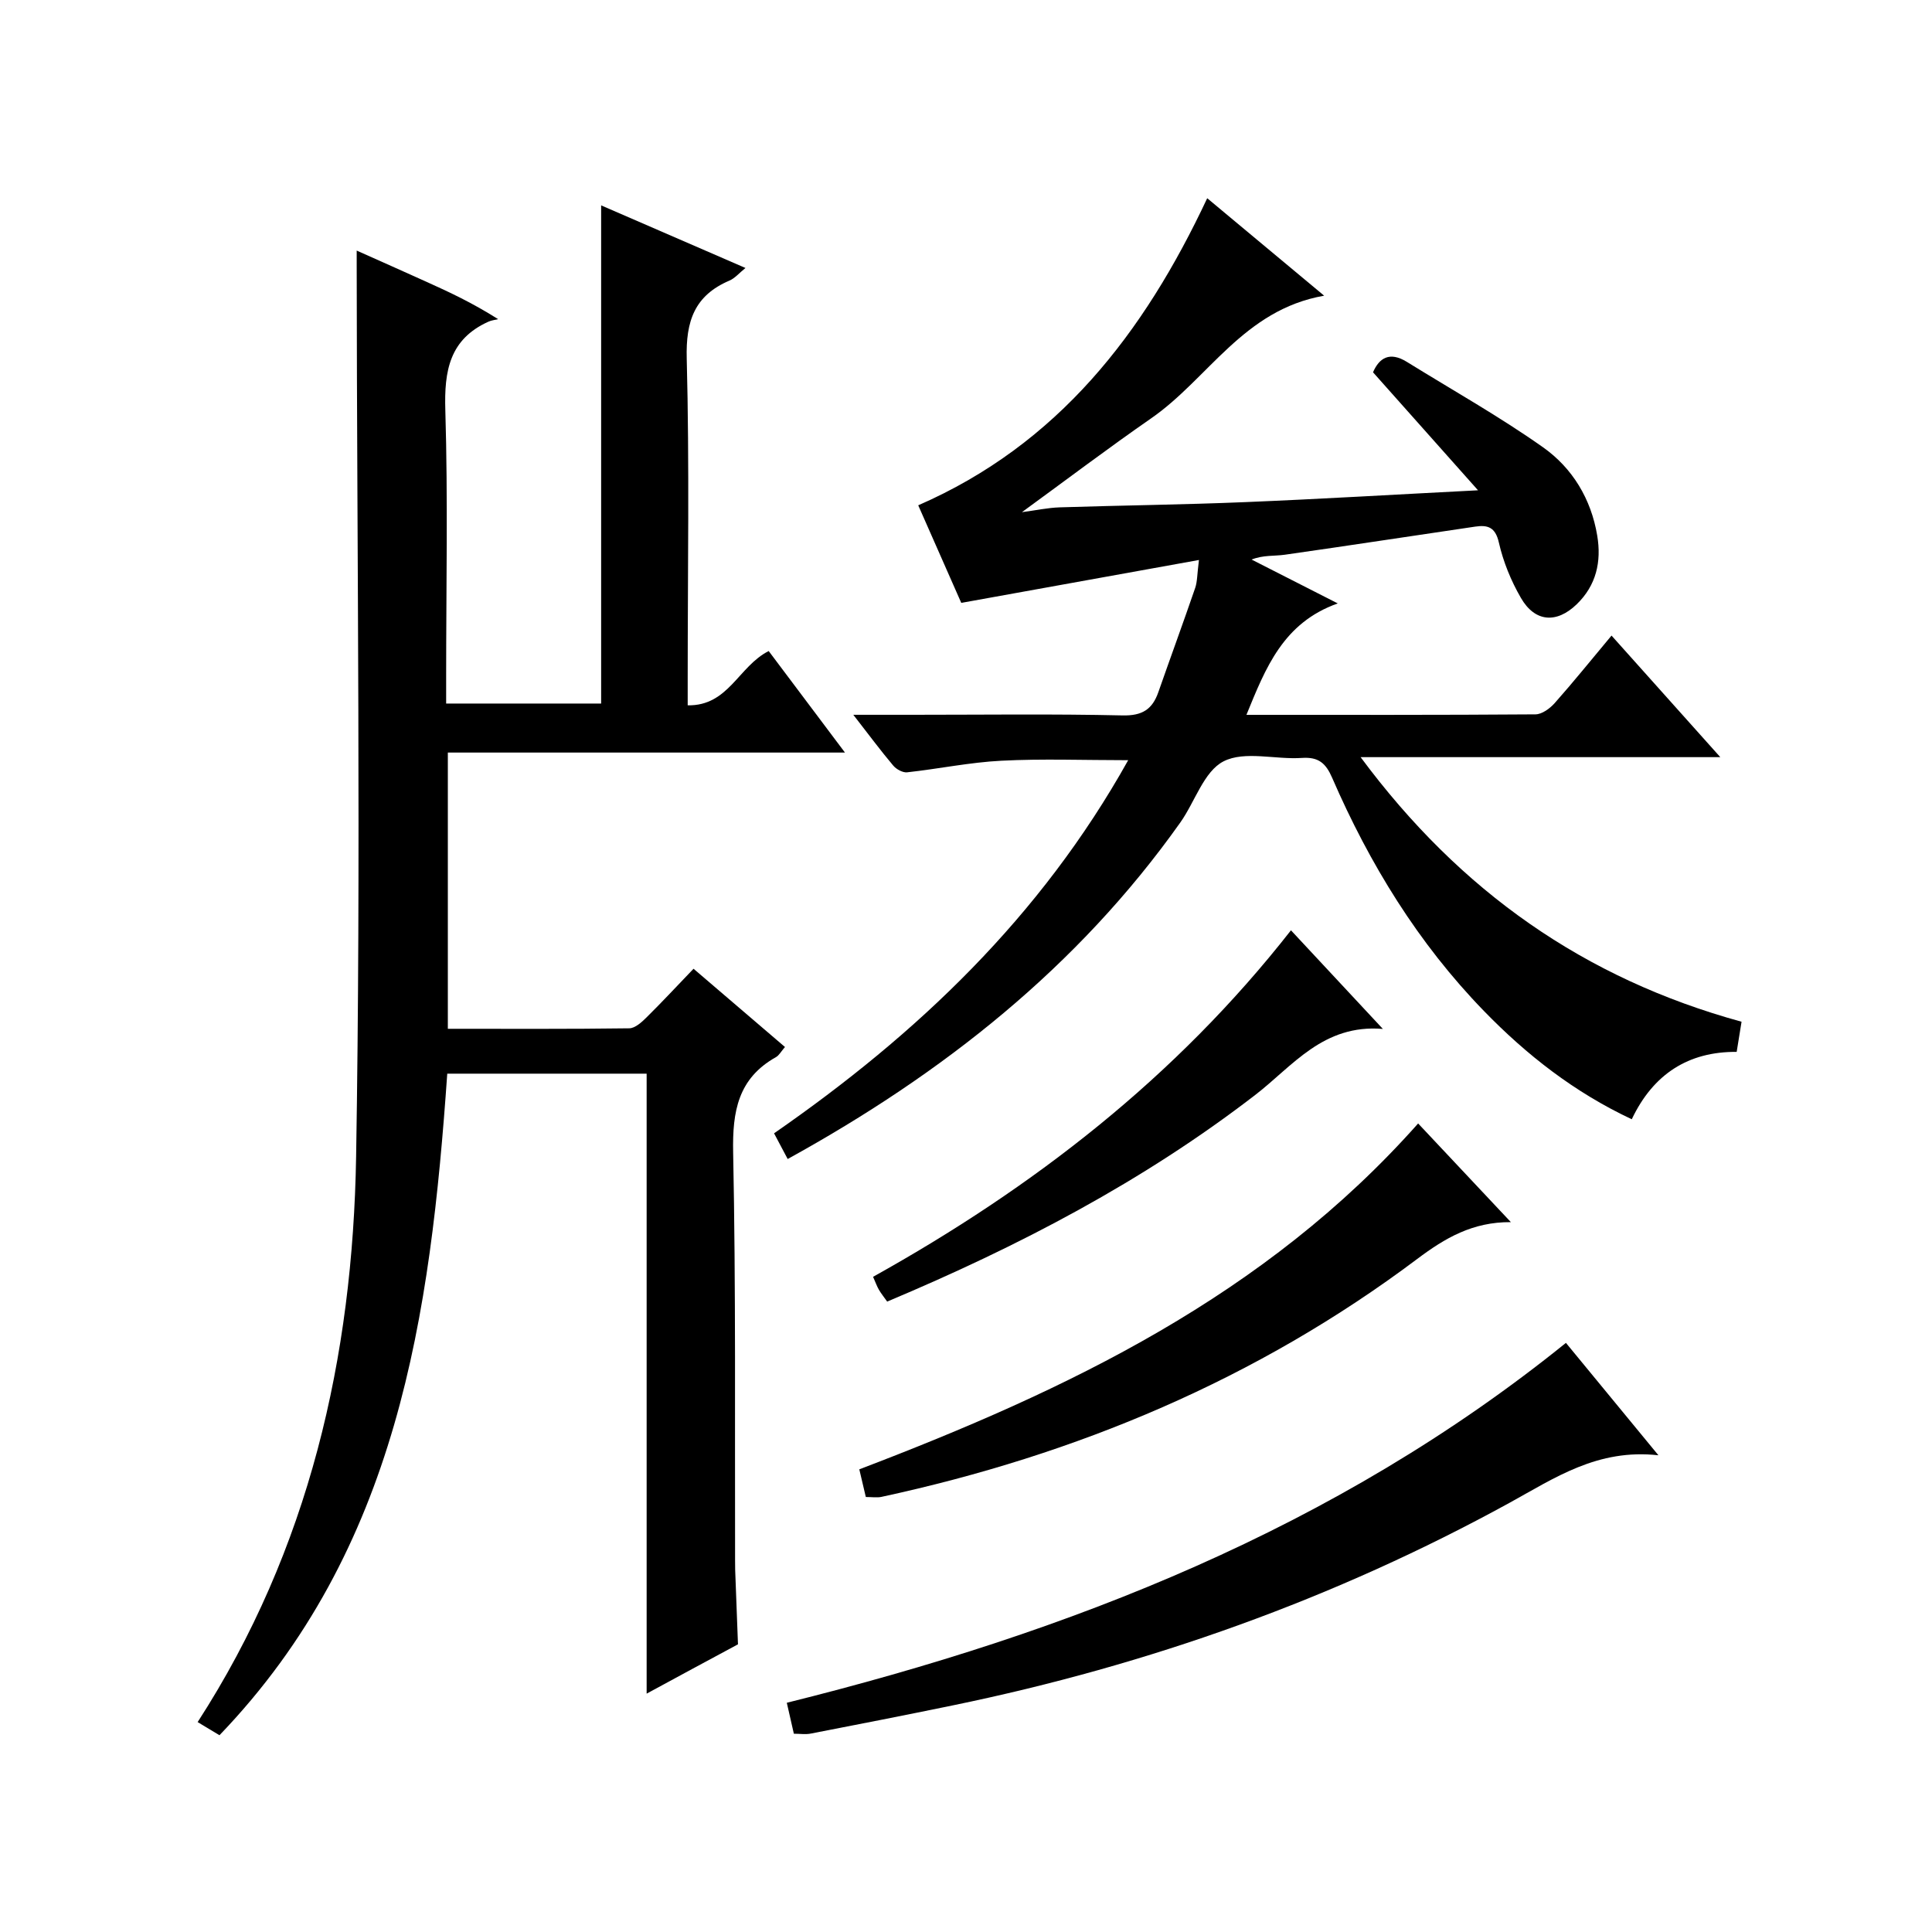 <?xml version="1.0" encoding="utf-8"?>
<svg version="1.1" id="ZDIC" xmlns="http://www.w3.org/2000/svg" xmlns:xlink="http://www.w3.org/1999/xlink" x="0px" y="0px"
	 viewBox="0 0 400 400" style="enable-background:new 0 0 400 400;" xml:space="preserve">

<g>
	
	<path d="M133.88,350.65c0-43.02,0-85.6,0-128.36c-13.63,0-27.37,0-41.28,0c-3.49,49.92-10.19,98.48-47.16,136.97
		c-1.67-1.01-3.02-1.82-4.52-2.72c23.15-35.81,32.12-75.62,32.81-117.06c1.02-61.44,0.17-122.91,0.12-184.37c0-0.82,0-1.65,0-3.23
		c5.13,2.29,9.87,4.39,14.59,6.53c4.62,2.09,9.23,4.22,14.7,7.67c-0.67,0.17-1.39,0.23-2.02,0.52c-8.06,3.64-9.17,10.19-8.92,18.32
		c0.55,18.31,0.17,36.65,0.17,54.98c0,1.81,0,3.61,0,5.76c10.96,0,21.51,0,32.09,0c0-34.28,0-68.48,0-103.14
		c9.88,4.28,19.68,8.53,29.88,12.96c-1.28,1.03-2.17,2.12-3.31,2.61c-7.24,3.09-9.06,8.39-8.85,16.14
		c0.57,21.98,0.2,43.98,0.2,65.98c0,1.8,0,3.6,0,5.82c8.46,0.15,10.48-8.05,16.77-11.24c4.98,6.63,10.11,13.45,15.79,21.02
		c-27.84,0-54.86,0-82.22,0c0,19.26,0,37.99,0,57.19c12.67,0,25.12,0.07,37.57-0.1c1.22-0.02,2.59-1.29,3.59-2.28
		c3.2-3.16,6.25-6.45,9.71-10.05c6.45,5.52,12.57,10.76,18.93,16.2c-0.81,0.93-1.21,1.73-1.87,2.1c-7.84,4.4-9.03,11.22-8.86,19.69
		c0.57,28.15,0.33,56.31,0.4,84.47c0,0.67,0,1.33,0.02,2c0.19,5.14,0.39,10.28,0.58,15.41C146.42,343.85,140.06,347.3,133.88,350.65
		z"/>
	<path d="M163.08,239.96c-1.06-1.99-1.9-3.57-2.82-5.32c29.65-20.54,55.21-44.82,73.32-77.25c-9.25,0-17.78-0.33-26.26,0.11
		c-6.53,0.33-13,1.69-19.51,2.4c-0.92,0.1-2.25-0.64-2.89-1.41c-2.64-3.13-5.08-6.43-8.25-10.5c4.77,0,8.53,0,12.28,0
		c14.49,0,28.99-0.2,43.48,0.13c4.06,0.09,6.15-1.26,7.39-4.81c2.52-7.2,5.15-14.37,7.63-21.58c0.45-1.32,0.4-2.82,0.78-5.79
		c-16.73,3.02-32.61,5.88-49.21,8.88c-2.64-5.99-5.77-13.09-8.91-20.2c28.93-12.62,46.69-35.56,59.83-63.58
		c7.78,6.49,15.5,12.92,24.21,20.18c-16.71,2.92-23.98,17.19-35.8,25.38c-8.86,6.15-17.47,12.66-26.77,19.44
		c2.82-0.37,5.33-0.92,7.87-1c12.77-0.41,25.55-0.55,38.31-1.08c15.54-0.64,31.07-1.57,48.25-2.45
		c-7.53-8.46-14.49-16.29-21.74-24.43c1.27-2.96,3.43-4.37,7-2.16c9.43,5.84,19.14,11.29,28.19,17.68
		c6.08,4.29,9.97,10.7,11.23,18.3c0.9,5.4-0.2,10.3-4.26,14.22c-4.16,4.01-8.63,3.7-11.53-1.31c-2.06-3.55-3.68-7.52-4.58-11.5
		c-0.73-3.22-2.36-3.65-4.89-3.28c-13.14,1.93-26.27,3.95-39.42,5.82c-2.19,0.31-4.47,0.04-6.88,1c5.54,2.82,11.08,5.64,17.84,9.08
		c-11.31,4.01-14.93,13.34-18.91,23.07c20.26,0,40.05,0.05,59.85-0.1c1.35-0.01,3-1.23,3.99-2.35c3.86-4.35,7.51-8.89,11.75-13.96
		c7.44,8.32,14.67,16.4,22.52,25.17c-24.9,0-48.94,0-74.47,0c20.64,27.83,46.38,45.86,78.87,54.78c-0.3,1.87-0.61,3.78-1.01,6.24
		c-9.97-0.08-17.27,4.57-21.72,13.95c-11.91-5.59-21.78-13.33-30.6-22.41c-13.62-14.02-23.68-30.43-31.43-48.28
		c-1.3-3-2.8-4.36-6.26-4.12c-5.47,0.38-11.85-1.53-16.23,0.71c-4.08,2.08-5.92,8.4-8.97,12.69
		C223.14,200.22,195.22,222.26,163.08,239.96z"/>
	<path d="M164.36,358.95c-0.52-2.27-0.95-4.19-1.46-6.41c58.5-14.55,113.65-36.04,161.31-74.51c6.22,7.56,12.2,14.83,19.15,23.27
		c-12.6-1.41-21.48,4.71-30.79,9.82c-36.25,19.9-74.78,33.61-115.25,41.95c-9.79,2.02-19.6,3.94-29.41,5.84
		C166.83,359.14,165.66,358.95,164.36,358.95z"/>
	<path d="M312.81,253.03c-7.93-0.06-13.64,3.3-19.4,7.63c-33.16,24.9-70.52,40.53-110.9,49.25c-0.94,0.2-1.96,0.03-3.25,0.03
		c-0.48-2.03-0.92-3.9-1.35-5.73c43.17-16.46,84.06-35.94,115.7-71.61C299.78,239.16,306.29,246.1,312.81,253.03z"/>
	<path d="M267.28,192.61c6.39,6.86,12.27,13.17,19.03,20.42c-12.35-1.04-18.68,7.69-26.38,13.63
		c-23.29,17.96-49.04,31.38-76.25,42.82c-0.64-0.91-1.24-1.64-1.71-2.45c-0.41-0.71-0.69-1.5-1.21-2.68
		C213.88,245.9,243.42,223.09,267.28,192.61z"/>
</g>
</svg>
